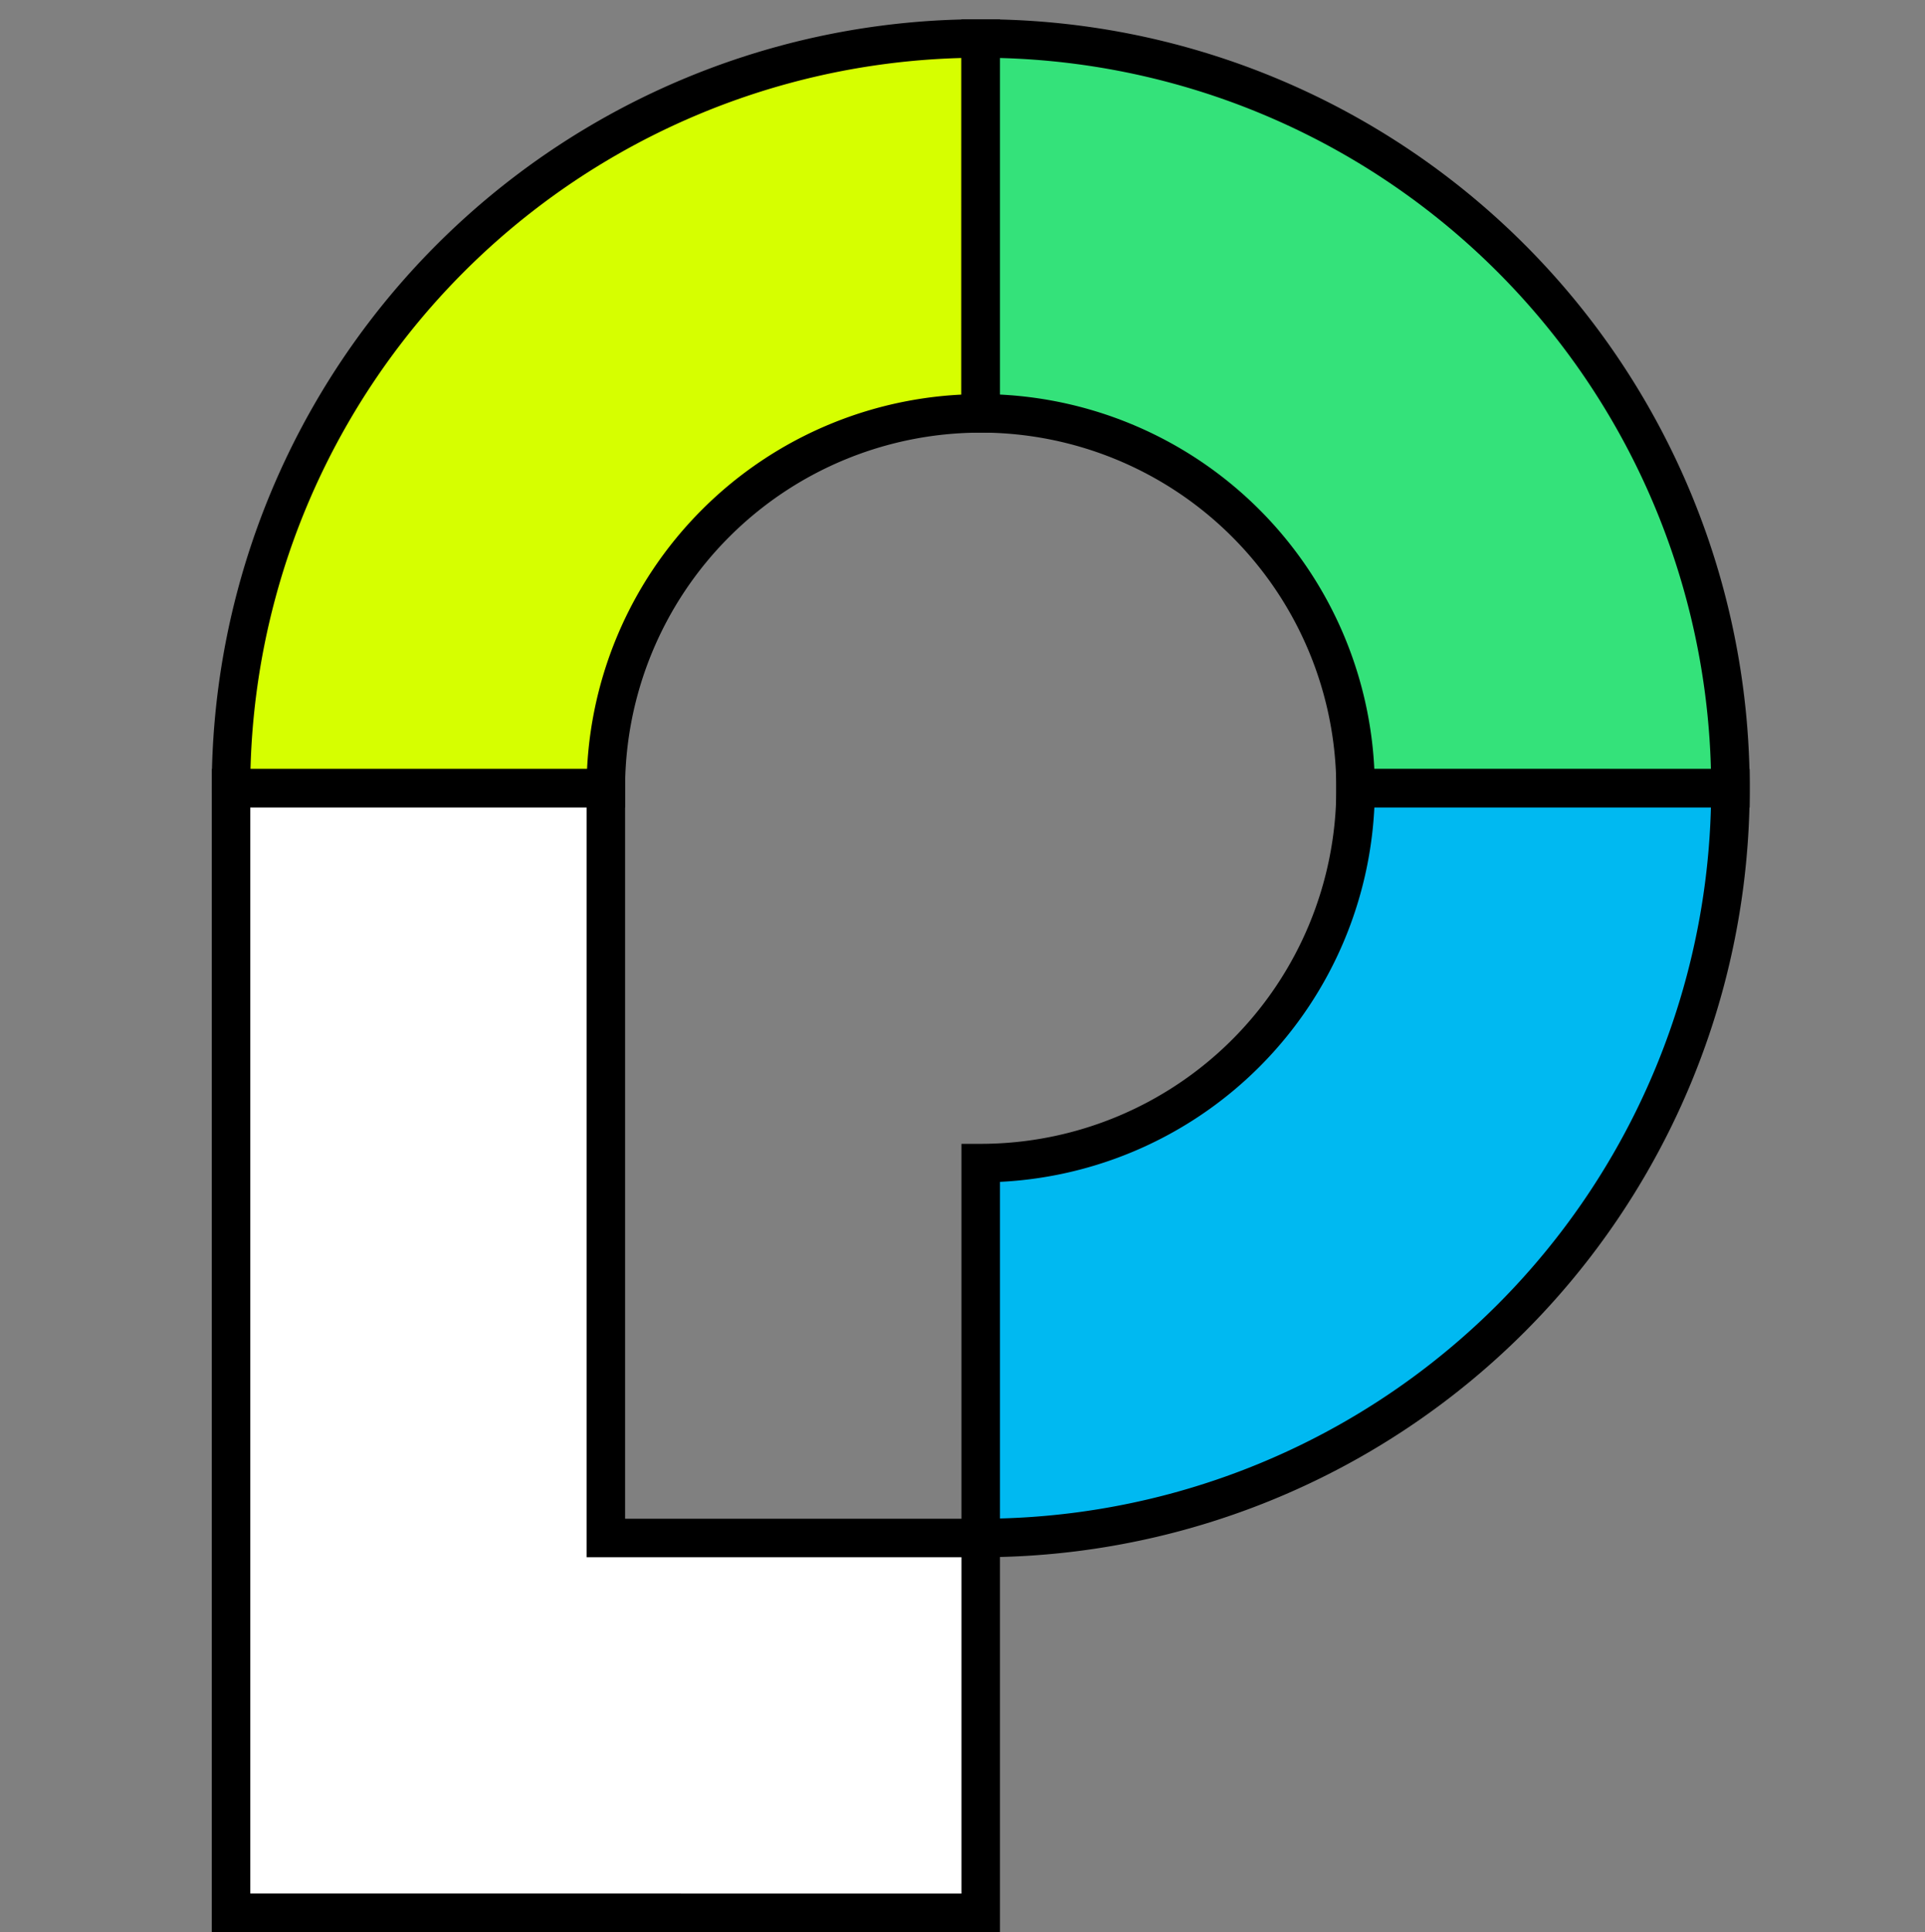 <svg xmlns="http://www.w3.org/2000/svg" width="50" height="50.182" viewBox="0 0 50 50.182">
  <rect x="0" y="0" width="50" height="50.182" fill="#808080" stroke="none"/>
  <g id="passport" transform="translate(-92.906 -164)">
    <rect id="Rectangle_26" data-name="Rectangle 26" width="50" height="50" transform="translate(92.906 164)" fill="#9f2121" opacity="0"/>
    <g id="passport-2" data-name="passport" transform="translate(98.906 165)">
      <path id="Path_7401" data-name="Path 7401" d="M19.473,0A19.468,19.468,0,0,0,0,19.473H9.736a9.74,9.74,0,0,1,9.736-9.736Z" fill="#d6ff00" stroke="#000" stroke-width="1"/>
      <path id="Path_7402" data-name="Path 7402" d="M147.473,19.473A19.468,19.468,0,0,0,128,0V9.736a9.74,9.74,0,0,1,9.736,9.736Z" transform="translate(-108.527)" fill="#34e27a" stroke="#000" stroke-width="1"/>
      <path id="Path_7403" data-name="Path 7403" d="M128,147.473A19.468,19.468,0,0,0,147.473,128h-9.736A9.74,9.74,0,0,1,128,137.736Z" transform="translate(-108.527 -108.527)" fill="#00b9f1" stroke="#000" stroke-width="1"/>
      <path id="Path_7404" data-name="Path 7404" d="M9.736,147.473V128H0v29.209H19.473v-9.736Z" transform="translate(0 -108.527)" fill="#fff" stroke="#000" stroke-width="1"/>
    </g>
  </g>
</svg>
